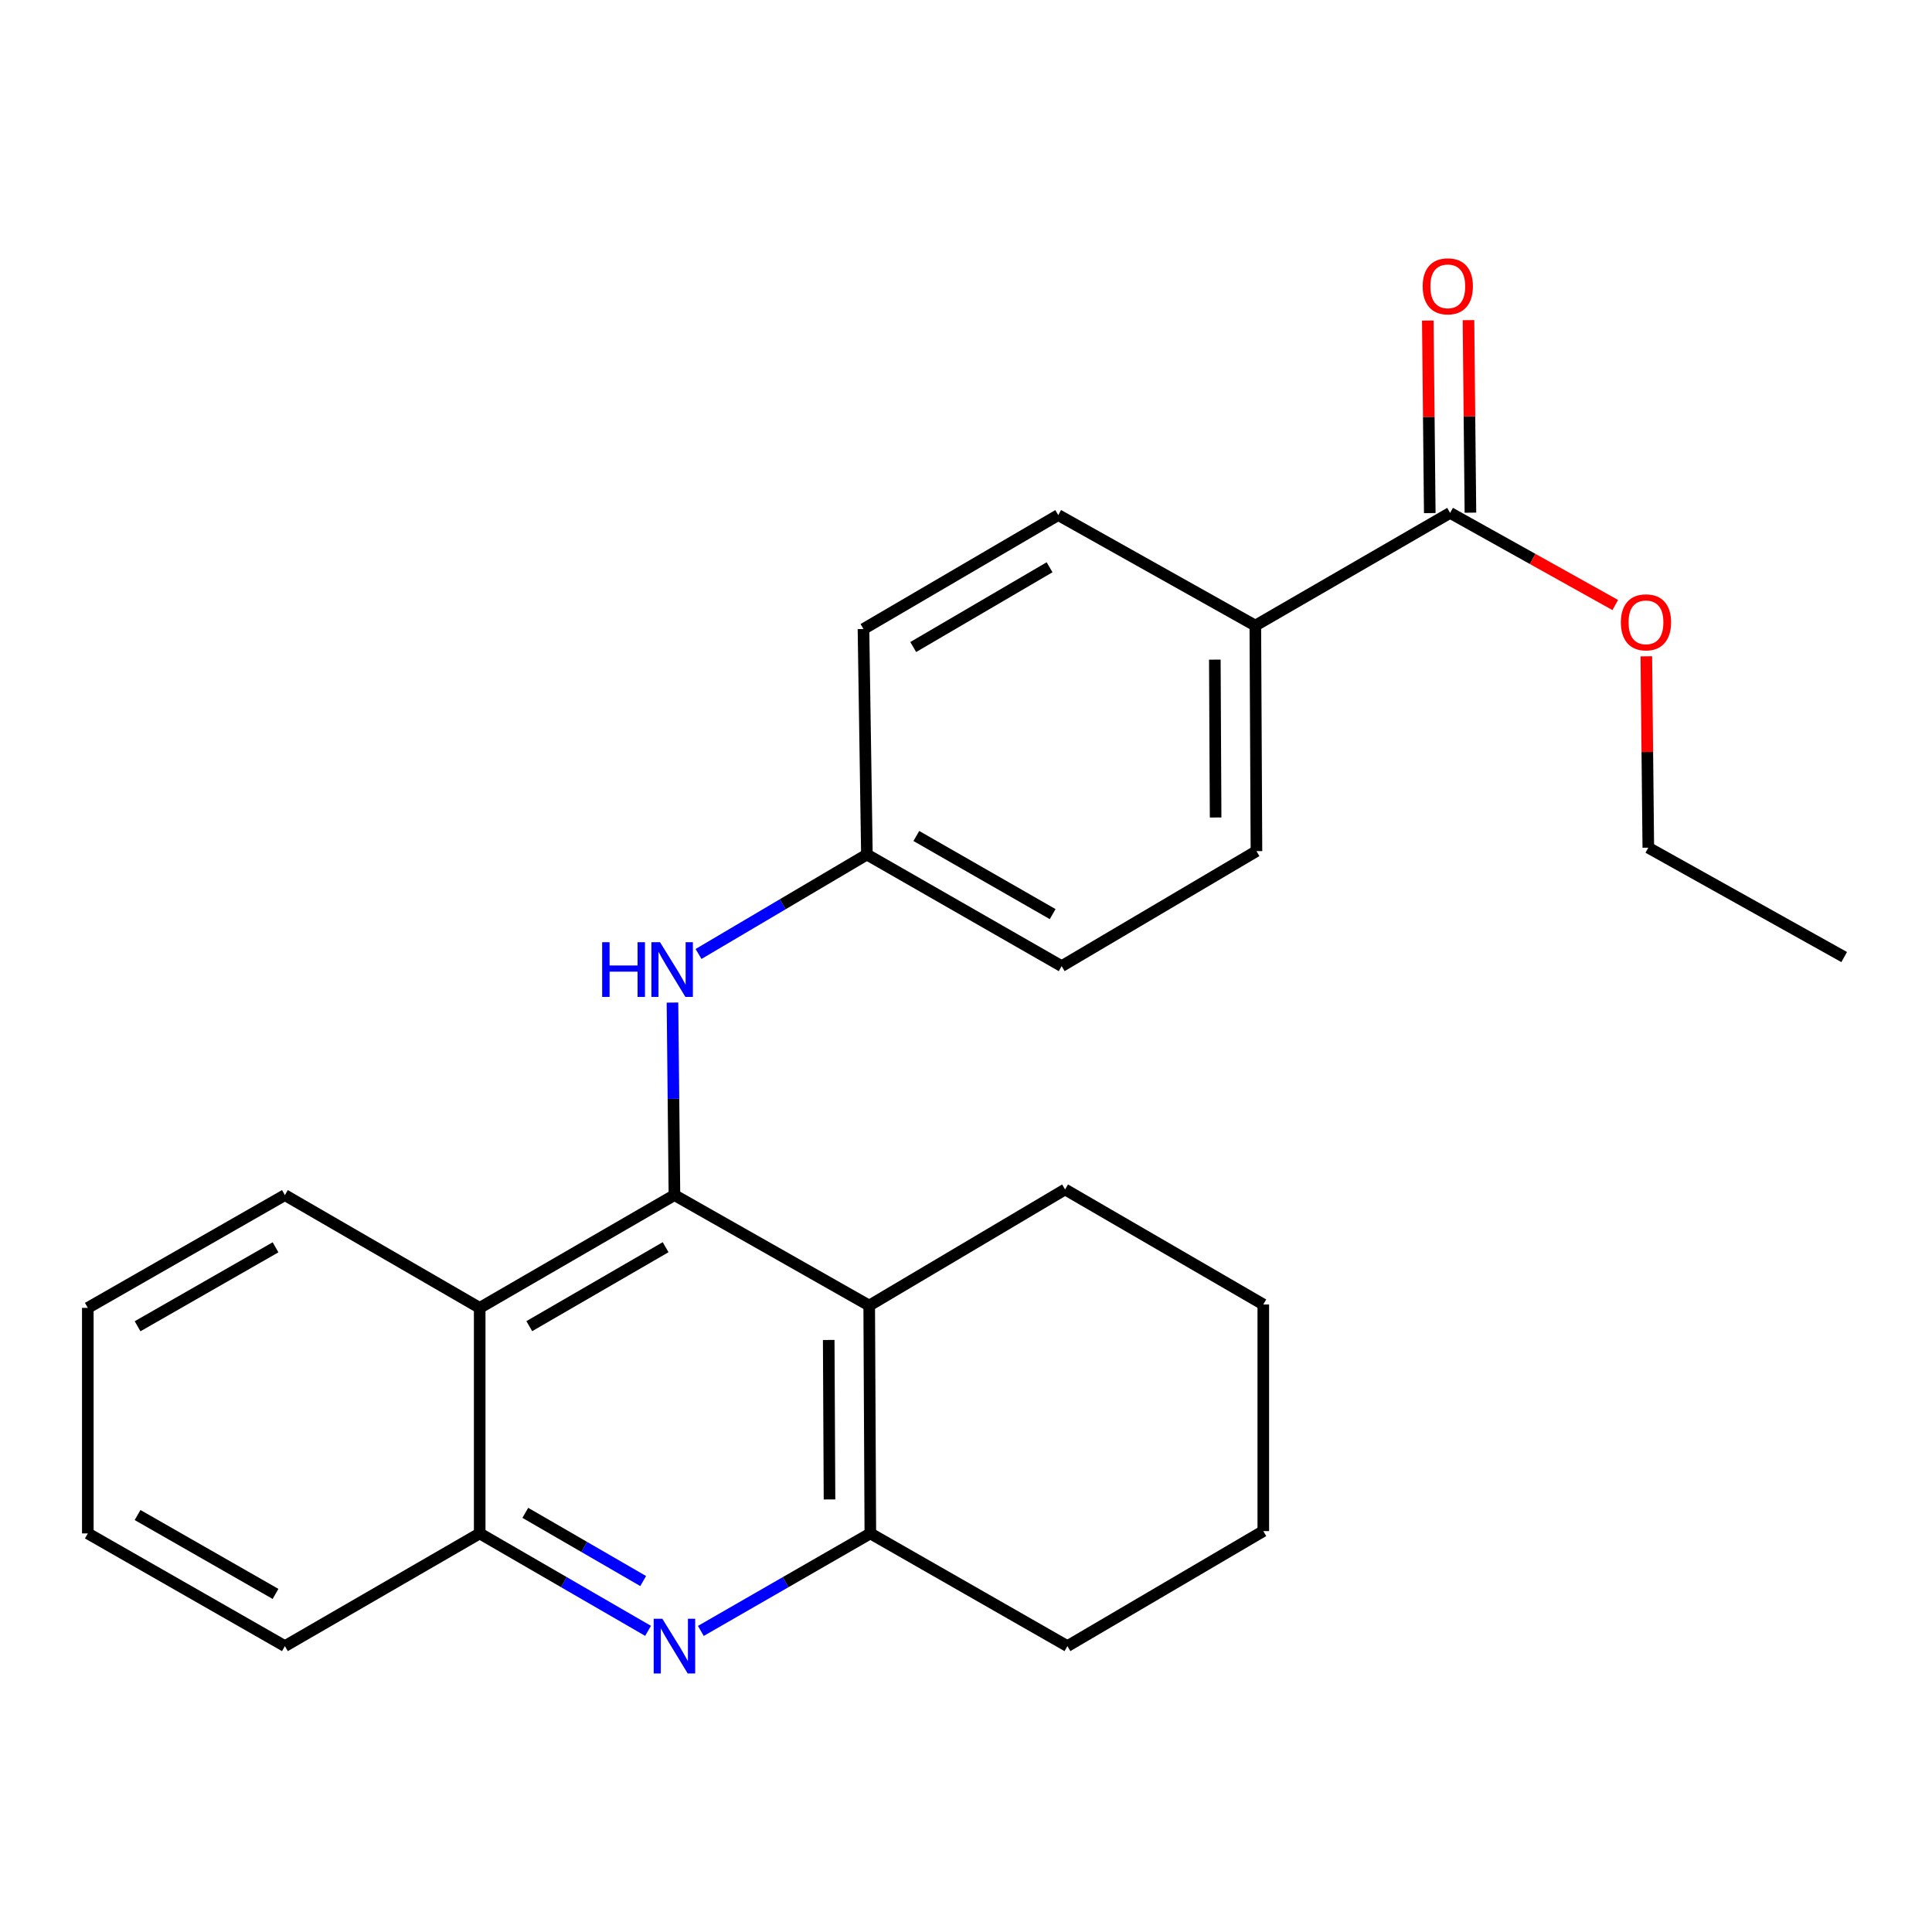 <?xml version='1.0' encoding='iso-8859-1'?>
<svg version='1.1' baseProfile='full'
              xmlns='http://www.w3.org/2000/svg'
                      xmlns:rdkit='http://www.rdkit.org/xml'
                      xmlns:xlink='http://www.w3.org/1999/xlink'
                  xml:space='preserve'
width='1000px' height='1000px' viewBox='0 0 1000 1000'>
<!-- END OF HEADER -->
<rect style='opacity:1.0;fill:#FFFFFF;stroke:none' width='1000' height='1000' x='0' y='0'> </rect>
<path class='bond-0' d='M 349.089,618.58 L 449.903,675.763' style='fill:none;fill-rule:evenodd;stroke:#000000;stroke-width:6px;stroke-linecap:butt;stroke-linejoin:miter;stroke-opacity:1' />
<path class='bond-2' d='M 349.089,618.58 L 248.287,676.956' style='fill:none;fill-rule:evenodd;stroke:#000000;stroke-width:6px;stroke-linecap:butt;stroke-linejoin:miter;stroke-opacity:1' />
<path class='bond-2' d='M 344.517,645.551 L 273.956,686.415' style='fill:none;fill-rule:evenodd;stroke:#000000;stroke-width:6px;stroke-linecap:butt;stroke-linejoin:miter;stroke-opacity:1' />
<path class='bond-5' d='M 349.089,618.58 L 348.58,568.754' style='fill:none;fill-rule:evenodd;stroke:#000000;stroke-width:6px;stroke-linecap:butt;stroke-linejoin:miter;stroke-opacity:1' />
<path class='bond-5' d='M 348.58,568.754 L 348.071,518.929' style='fill:none;fill-rule:evenodd;stroke:#0000FF;stroke-width:6px;stroke-linecap:butt;stroke-linejoin:miter;stroke-opacity:1' />
<path class='bond-3' d='M 449.903,675.763 L 450.488,793.697' style='fill:none;fill-rule:evenodd;stroke:#000000;stroke-width:6px;stroke-linecap:butt;stroke-linejoin:miter;stroke-opacity:1' />
<path class='bond-3' d='M 428.942,693.558 L 429.351,776.111' style='fill:none;fill-rule:evenodd;stroke:#000000;stroke-width:6px;stroke-linecap:butt;stroke-linejoin:miter;stroke-opacity:1' />
<path class='bond-15' d='M 449.903,675.763 L 551.29,615.656' style='fill:none;fill-rule:evenodd;stroke:#000000;stroke-width:6px;stroke-linecap:butt;stroke-linejoin:miter;stroke-opacity:1' />
<path class='bond-1' d='M 335.437,844.127 L 291.862,818.912' style='fill:none;fill-rule:evenodd;stroke:#0000FF;stroke-width:6px;stroke-linecap:butt;stroke-linejoin:miter;stroke-opacity:1' />
<path class='bond-1' d='M 291.862,818.912 L 248.287,793.697' style='fill:none;fill-rule:evenodd;stroke:#000000;stroke-width:6px;stroke-linecap:butt;stroke-linejoin:miter;stroke-opacity:1' />
<path class='bond-1' d='M 332.907,818.344 L 302.405,800.693' style='fill:none;fill-rule:evenodd;stroke:#0000FF;stroke-width:6px;stroke-linecap:butt;stroke-linejoin:miter;stroke-opacity:1' />
<path class='bond-1' d='M 302.405,800.693 L 271.902,783.043' style='fill:none;fill-rule:evenodd;stroke:#000000;stroke-width:6px;stroke-linecap:butt;stroke-linejoin:miter;stroke-opacity:1' />
<path class='bond-25' d='M 362.754,844.166 L 406.621,818.932' style='fill:none;fill-rule:evenodd;stroke:#0000FF;stroke-width:6px;stroke-linecap:butt;stroke-linejoin:miter;stroke-opacity:1' />
<path class='bond-25' d='M 406.621,818.932 L 450.488,793.697' style='fill:none;fill-rule:evenodd;stroke:#000000;stroke-width:6px;stroke-linecap:butt;stroke-linejoin:miter;stroke-opacity:1' />
<path class='bond-4' d='M 248.287,676.956 L 248.287,793.697' style='fill:none;fill-rule:evenodd;stroke:#000000;stroke-width:6px;stroke-linecap:butt;stroke-linejoin:miter;stroke-opacity:1' />
<path class='bond-16' d='M 248.287,676.956 L 147.461,618.58' style='fill:none;fill-rule:evenodd;stroke:#000000;stroke-width:6px;stroke-linecap:butt;stroke-linejoin:miter;stroke-opacity:1' />
<path class='bond-17' d='M 450.488,793.697 L 552.494,852.027' style='fill:none;fill-rule:evenodd;stroke:#000000;stroke-width:6px;stroke-linecap:butt;stroke-linejoin:miter;stroke-opacity:1' />
<path class='bond-18' d='M 248.287,793.697 L 147.461,852.027' style='fill:none;fill-rule:evenodd;stroke:#000000;stroke-width:6px;stroke-linecap:butt;stroke-linejoin:miter;stroke-opacity:1' />
<path class='bond-9' d='M 361.563,493.778 L 405.137,468.041' style='fill:none;fill-rule:evenodd;stroke:#0000FF;stroke-width:6px;stroke-linecap:butt;stroke-linejoin:miter;stroke-opacity:1' />
<path class='bond-9' d='M 405.137,468.041 L 448.71,442.304' style='fill:none;fill-rule:evenodd;stroke:#000000;stroke-width:6px;stroke-linecap:butt;stroke-linejoin:miter;stroke-opacity:1' />
<path class='bond-6' d='M 750.567,265.468 L 649.753,323.809' style='fill:none;fill-rule:evenodd;stroke:#000000;stroke-width:6px;stroke-linecap:butt;stroke-linejoin:miter;stroke-opacity:1' />
<path class='bond-8' d='M 761.091,265.361 L 760.585,215.533' style='fill:none;fill-rule:evenodd;stroke:#000000;stroke-width:6px;stroke-linecap:butt;stroke-linejoin:miter;stroke-opacity:1' />
<path class='bond-8' d='M 760.585,215.533 L 760.078,165.706' style='fill:none;fill-rule:evenodd;stroke:#FF0000;stroke-width:6px;stroke-linecap:butt;stroke-linejoin:miter;stroke-opacity:1' />
<path class='bond-8' d='M 740.043,265.575 L 739.537,215.747' style='fill:none;fill-rule:evenodd;stroke:#000000;stroke-width:6px;stroke-linecap:butt;stroke-linejoin:miter;stroke-opacity:1' />
<path class='bond-8' d='M 739.537,215.747 L 739.03,165.92' style='fill:none;fill-rule:evenodd;stroke:#FF0000;stroke-width:6px;stroke-linecap:butt;stroke-linejoin:miter;stroke-opacity:1' />
<path class='bond-12' d='M 750.567,265.468 L 793.309,289.314' style='fill:none;fill-rule:evenodd;stroke:#000000;stroke-width:6px;stroke-linecap:butt;stroke-linejoin:miter;stroke-opacity:1' />
<path class='bond-12' d='M 793.309,289.314 L 836.052,313.16' style='fill:none;fill-rule:evenodd;stroke:#FF0000;stroke-width:6px;stroke-linecap:butt;stroke-linejoin:miter;stroke-opacity:1' />
<path class='bond-7' d='M 649.753,323.809 L 650.338,440.539' style='fill:none;fill-rule:evenodd;stroke:#000000;stroke-width:6px;stroke-linecap:butt;stroke-linejoin:miter;stroke-opacity:1' />
<path class='bond-7' d='M 628.792,341.424 L 629.201,423.135' style='fill:none;fill-rule:evenodd;stroke:#000000;stroke-width:6px;stroke-linecap:butt;stroke-linejoin:miter;stroke-opacity:1' />
<path class='bond-26' d='M 649.753,323.809 L 547.747,266.602' style='fill:none;fill-rule:evenodd;stroke:#000000;stroke-width:6px;stroke-linecap:butt;stroke-linejoin:miter;stroke-opacity:1' />
<path class='bond-13' d='M 448.71,442.304 L 446.933,325.575' style='fill:none;fill-rule:evenodd;stroke:#000000;stroke-width:6px;stroke-linecap:butt;stroke-linejoin:miter;stroke-opacity:1' />
<path class='bond-14' d='M 448.71,442.304 L 549.512,500.073' style='fill:none;fill-rule:evenodd;stroke:#000000;stroke-width:6px;stroke-linecap:butt;stroke-linejoin:miter;stroke-opacity:1' />
<path class='bond-14' d='M 474.297,432.707 L 544.858,473.145' style='fill:none;fill-rule:evenodd;stroke:#000000;stroke-width:6px;stroke-linecap:butt;stroke-linejoin:miter;stroke-opacity:1' />
<path class='bond-10' d='M 650.338,440.539 L 549.512,500.073' style='fill:none;fill-rule:evenodd;stroke:#000000;stroke-width:6px;stroke-linecap:butt;stroke-linejoin:miter;stroke-opacity:1' />
<path class='bond-11' d='M 547.747,266.602 L 446.933,325.575' style='fill:none;fill-rule:evenodd;stroke:#000000;stroke-width:6px;stroke-linecap:butt;stroke-linejoin:miter;stroke-opacity:1' />
<path class='bond-11' d='M 543.253,293.617 L 472.683,334.898' style='fill:none;fill-rule:evenodd;stroke:#000000;stroke-width:6px;stroke-linecap:butt;stroke-linejoin:miter;stroke-opacity:1' />
<path class='bond-19' d='M 852.136,339.71 L 852.648,389.236' style='fill:none;fill-rule:evenodd;stroke:#FF0000;stroke-width:6px;stroke-linecap:butt;stroke-linejoin:miter;stroke-opacity:1' />
<path class='bond-19' d='M 852.648,389.236 L 853.159,438.761' style='fill:none;fill-rule:evenodd;stroke:#000000;stroke-width:6px;stroke-linecap:butt;stroke-linejoin:miter;stroke-opacity:1' />
<path class='bond-20' d='M 551.29,615.656 L 653.881,675.19' style='fill:none;fill-rule:evenodd;stroke:#000000;stroke-width:6px;stroke-linecap:butt;stroke-linejoin:miter;stroke-opacity:1' />
<path class='bond-21' d='M 147.461,618.58 L 45.455,676.956' style='fill:none;fill-rule:evenodd;stroke:#000000;stroke-width:6px;stroke-linecap:butt;stroke-linejoin:miter;stroke-opacity:1' />
<path class='bond-21' d='M 142.615,645.605 L 71.211,686.469' style='fill:none;fill-rule:evenodd;stroke:#000000;stroke-width:6px;stroke-linecap:butt;stroke-linejoin:miter;stroke-opacity:1' />
<path class='bond-28' d='M 552.494,852.027 L 653.881,792.493' style='fill:none;fill-rule:evenodd;stroke:#000000;stroke-width:6px;stroke-linecap:butt;stroke-linejoin:miter;stroke-opacity:1' />
<path class='bond-27' d='M 147.461,852.027 L 45.455,793.697' style='fill:none;fill-rule:evenodd;stroke:#000000;stroke-width:6px;stroke-linecap:butt;stroke-linejoin:miter;stroke-opacity:1' />
<path class='bond-27' d='M 142.609,825.005 L 71.204,784.174' style='fill:none;fill-rule:evenodd;stroke:#000000;stroke-width:6px;stroke-linecap:butt;stroke-linejoin:miter;stroke-opacity:1' />
<path class='bond-23' d='M 853.159,438.761 L 954.545,495.372' style='fill:none;fill-rule:evenodd;stroke:#000000;stroke-width:6px;stroke-linecap:butt;stroke-linejoin:miter;stroke-opacity:1' />
<path class='bond-22' d='M 653.881,675.19 L 653.881,792.493' style='fill:none;fill-rule:evenodd;stroke:#000000;stroke-width:6px;stroke-linecap:butt;stroke-linejoin:miter;stroke-opacity:1' />
<path class='bond-24' d='M 45.455,676.956 L 45.455,793.697' style='fill:none;fill-rule:evenodd;stroke:#000000;stroke-width:6px;stroke-linecap:butt;stroke-linejoin:miter;stroke-opacity:1' />
<path  class='atom-2' d='M 342.829 837.867
L 352.109 852.867
Q 353.029 854.347, 354.509 857.027
Q 355.989 859.707, 356.069 859.867
L 356.069 837.867
L 359.829 837.867
L 359.829 866.187
L 355.949 866.187
L 345.989 849.787
Q 344.829 847.867, 343.589 845.667
Q 342.389 843.467, 342.029 842.787
L 342.029 866.187
L 338.349 866.187
L 338.349 837.867
L 342.829 837.867
' fill='#0000FF'/>
<path  class='atom-6' d='M 311.676 487.69
L 315.516 487.69
L 315.516 499.73
L 329.996 499.73
L 329.996 487.69
L 333.836 487.69
L 333.836 516.01
L 329.996 516.01
L 329.996 502.93
L 315.516 502.93
L 315.516 516.01
L 311.676 516.01
L 311.676 487.69
' fill='#0000FF'/>
<path  class='atom-6' d='M 341.636 487.69
L 350.916 502.69
Q 351.836 504.17, 353.316 506.85
Q 354.796 509.53, 354.876 509.69
L 354.876 487.69
L 358.636 487.69
L 358.636 516.01
L 354.756 516.01
L 344.796 499.61
Q 343.636 497.69, 342.396 495.49
Q 341.196 493.29, 340.836 492.61
L 340.836 516.01
L 337.156 516.01
L 337.156 487.69
L 341.636 487.69
' fill='#0000FF'/>
<path  class='atom-9' d='M 736.374 148.199
Q 736.374 141.399, 739.734 137.599
Q 743.094 133.799, 749.374 133.799
Q 755.654 133.799, 759.014 137.599
Q 762.374 141.399, 762.374 148.199
Q 762.374 155.079, 758.974 158.999
Q 755.574 162.879, 749.374 162.879
Q 743.134 162.879, 739.734 158.999
Q 736.374 155.119, 736.374 148.199
M 749.374 159.679
Q 753.694 159.679, 756.014 156.799
Q 758.374 153.879, 758.374 148.199
Q 758.374 142.639, 756.014 139.839
Q 753.694 136.999, 749.374 136.999
Q 745.054 136.999, 742.694 139.799
Q 740.374 142.599, 740.374 148.199
Q 740.374 153.919, 742.694 156.799
Q 745.054 159.679, 749.374 159.679
' fill='#FF0000'/>
<path  class='atom-13' d='M 838.954 322.112
Q 838.954 315.312, 842.314 311.512
Q 845.674 307.712, 851.954 307.712
Q 858.234 307.712, 861.594 311.512
Q 864.954 315.312, 864.954 322.112
Q 864.954 328.992, 861.554 332.912
Q 858.154 336.792, 851.954 336.792
Q 845.714 336.792, 842.314 332.912
Q 838.954 329.032, 838.954 322.112
M 851.954 333.592
Q 856.274 333.592, 858.594 330.712
Q 860.954 327.792, 860.954 322.112
Q 860.954 316.552, 858.594 313.752
Q 856.274 310.912, 851.954 310.912
Q 847.634 310.912, 845.274 313.712
Q 842.954 316.512, 842.954 322.112
Q 842.954 327.832, 845.274 330.712
Q 847.634 333.592, 851.954 333.592
' fill='#FF0000'/>
</svg>

